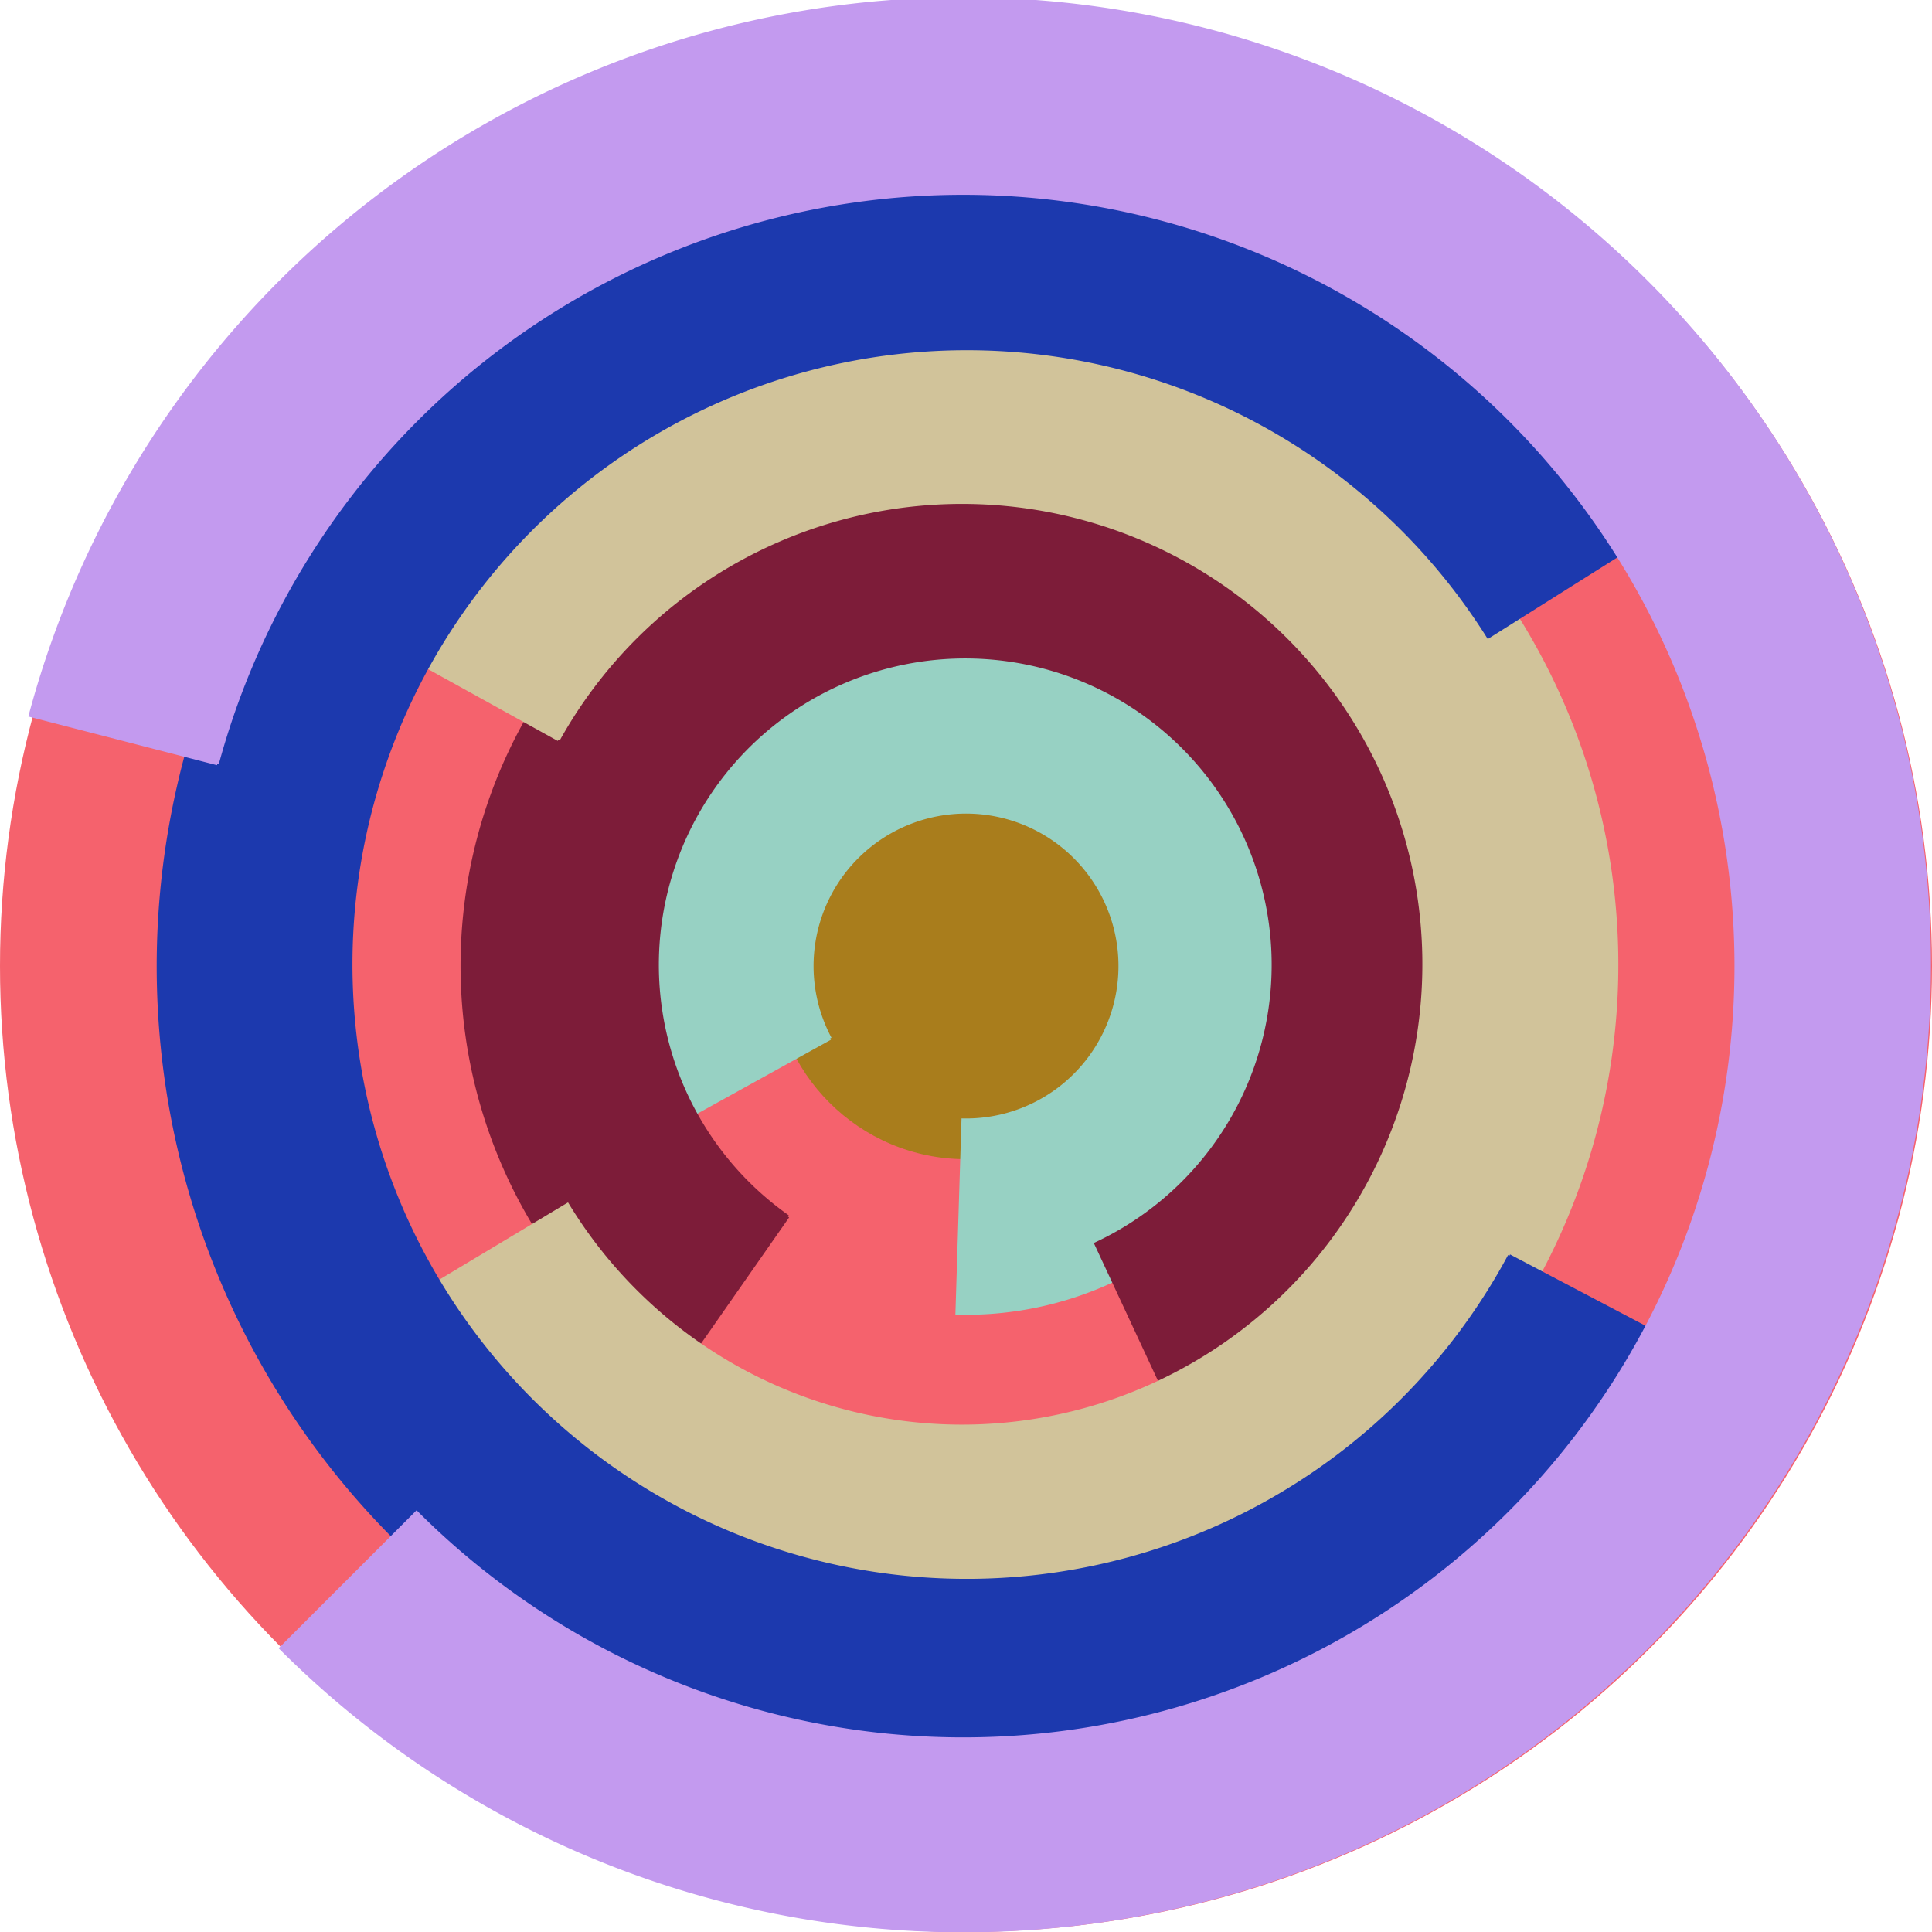 <svg xmlns="http://www.w3.org/2000/svg" version="1.1" width="640" height="640"><circle cx="320" cy="320" r="320" fill="rgb(245, 98, 109)" stroke="" stroke-width="0" /><circle cx="320" cy="320" r="64" fill="rgb(169, 125, 28)" stroke="" stroke-width="0" /><path fill="rgb(151, 209, 195)" stroke="rgb(151, 209, 195)" stroke-width="1" d="M 275,344 A 51,51 0 1 1 319,371 L 317,435 A 115,115 0 1 0 219,375 L 275,344" /><path fill="rgb(125, 28, 57)" stroke="rgb(125, 28, 57)" stroke-width="1" d="M 261,403 A 102,102 0 1 1 363,412 L 390,470 A 166,166 0 1 0 224,456 L 261,403" /><path fill="rgb(209, 195, 154)" stroke="rgb(209, 195, 154)" stroke-width="1" d="M 185,245 A 153,153 0 1 1 188,399 L 133,432 A 217,217 0 1 0 129,214 L 185,245" /><path fill="rgb(28, 57, 174)" stroke="rgb(28, 57, 174)" stroke-width="1" d="M 500,416 A 204,204 0 1 1 493,211 L 547,177 A 268,268 0 1 0 557,446 L 500,416" /><path fill="rgb(195, 154, 239)" stroke="rgb(195, 154, 239)" stroke-width="1" d="M 72,253 A 256,256 0 1 1 138,501 L 93,546 A 320,320 0 1 0 10,237 L 72,253" /></svg>